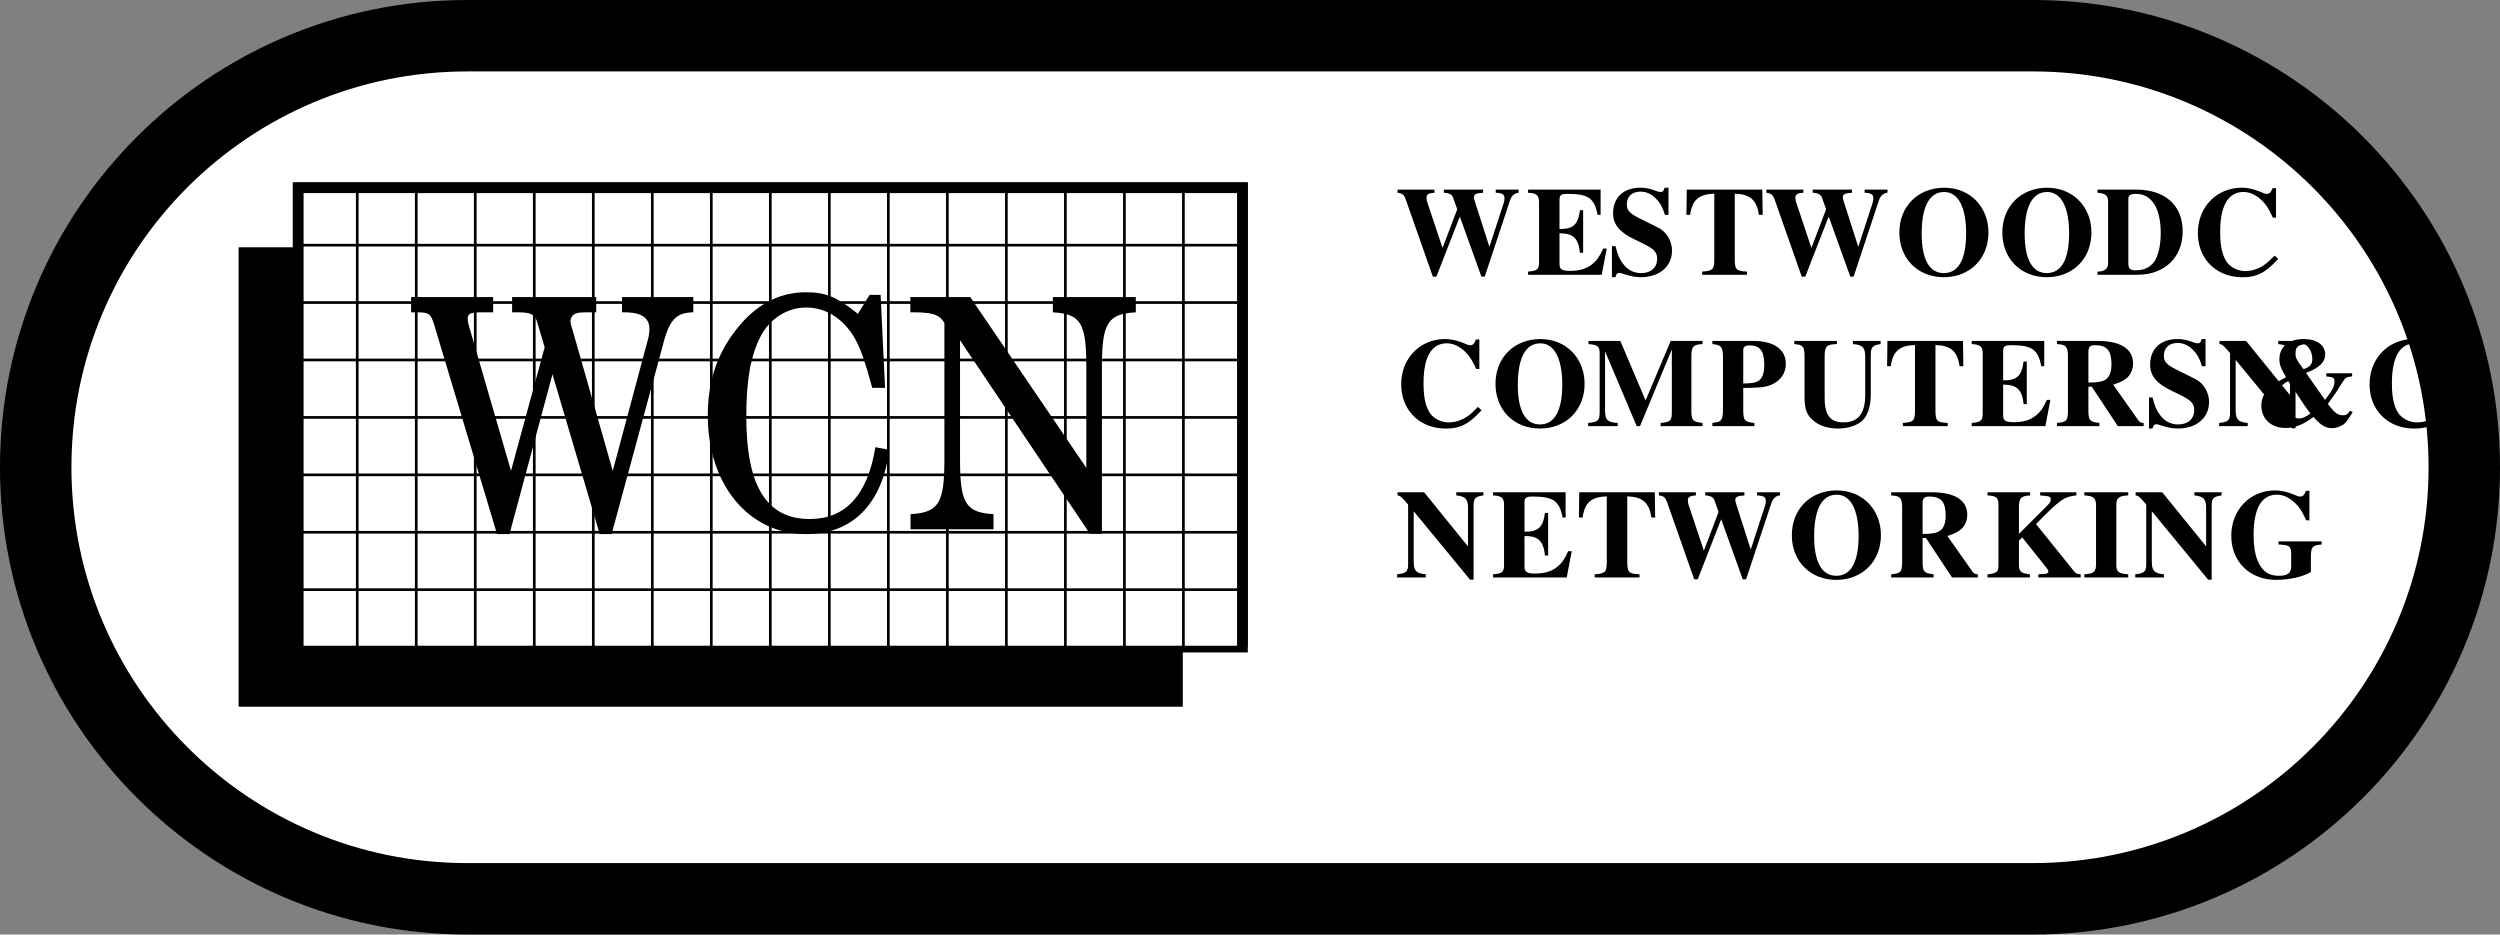 <svg xmlns="http://www.w3.org/2000/svg" xmlns:xlink="http://www.w3.org/1999/xlink" width="210" height="78.5"><rect width="100%" height="100%" fill="#808080" stroke="none"/><defs><path id="a" d="m8.531-4.906-3.515-12.11a2.831 2.831 0 0 1-.125-.672c0-.406.265-.53 1.046-.53h1.094V-19.5H.141v1.281h.468c1.047 0 1.172.11 1.47 1.047L7.358.406h1.047l3.61-13.422L15.984.406h1l4.297-15.844c.516-2.078 1.078-2.734 2.469-2.78h.094V-19.5h-5.985v1.281h.203c1.422 0 2.094.453 2.094 1.39 0 .282-.047.657-.14.954L17.078-4.906l-3.375-11.828c-.172-.547-.172-.578-.172-.766a.7.7 0 0 1 .375-.594c.266-.11.438-.125 1.39-.125h.392V-19.5H8.625v1.281h.563c1.046.016 1.343.188 1.546.828l.625 2.11zm0 0"/><path id="b" d="M15.61-19.688h-.922l-.985 1.594c-1.781-1.422-2.687-1.812-4.375-1.812-2.312 0-4.297 1.093-5.937 3.25-1.563 2.047-2.297 4.312-2.297 7.093 0 5.844 3.453 9.97 8.265 9.97 3.907 0 6.407-2.548 6.97-7.079l-1.157-.219c-.656 4.032-2.516 6.032-5.516 6.032-3.625 0-5.328-2.766-5.328-8.594 0-3.078.36-5.094 1.188-6.719.765-1.515 2.25-2.453 3.843-2.453 1.704 0 3.22 1 4.157 2.719.468.89.812 1.89 1.39 4.031h1.078zm0 0"/><path id="c" d="M5.5-19.5H.469v1.281h.61c1.39.047 1.859.235 2.25.89v11.47c0 3.671-.47 4.453-2.845 4.593V0h6.97v-1.266c-2.345-.14-2.813-.921-2.813-4.593v-10.016L15.547.375h1.015v-14.016c0-3.671.47-4.453 2.844-4.578V-19.5h-6.968v1.281c2.343.125 2.812.89 2.812 4.578v8.485zm0 0"/><path id="d" d="M10.375-7.156H8.453v.265c.563.032.735.141.735.47 0 .14-.032.296-.079.437l-1.187 3.64-1.14-3.562c-.11-.36-.157-.485-.157-.594 0-.25.172-.344.625-.375.031 0 .078 0 .14-.016v-.265H4.095v.265c.437.032.64.125.765.375L5.22-5.5 3.984-2.25l-1.28-3.844a1.23 1.23 0 0 1-.063-.343c0-.313.125-.407.671-.454v-.265H.204v.265c.438.063.547.157.734.688L3.172.157h.297l1.969-5.048L7.25.156h.281l2.11-6.36c.14-.421.375-.655.734-.687zm0 0"/><path id="e" d="M.172-6.89c.703.03.906.202.922.75v5.124c-.016.563-.157.688-.922.75V0h6.187l.422-2.203h-.297c-.328.719-.546 1-.921 1.312-.485.391-1.063.563-1.875.563-.688 0-.876-.14-.876-.594v-2.562c1.157 0 1.594.421 1.72 1.64h.265v-3.578H4.53c-.156 1.219-.578 1.594-1.718 1.578v-2.453c0-.406.14-.5.687-.5 1.719 0 2.25.36 2.516 1.766h.25v-2.125H.172zm0 0"/><path id="f" d="M5.125-5.031v-2.282h-.328c-.078.282-.14.36-.328.36-.094 0-.235-.031-.453-.11-.485-.187-.829-.25-1.235-.25C1.344-7.313.47-6.5.47-5.155c0 .922.547 1.593 1.812 2.187l.703.344c.922.453 1.188.719 1.188 1.281 0 .735-.516 1.203-1.344 1.203-.625 0-1.14-.265-1.531-.796C1-1.329.859-1.672.672-2.407H.375v2.61h.297c.062-.281.156-.36.328-.36.078 0 .203.032.422.11.531.172.922.25 1.375.25 1.578 0 2.625-.906 2.625-2.234 0-.797-.469-1.594-1.156-1.922l-1.563-.781c-.86-.422-1.078-.688-1.078-1.188 0-.656.438-1.062 1.156-1.062.485 0 .922.203 1.297.593.36.375.531.672.75 1.36zm0 0"/><path id="g" d="M5.422-.266c-.89-.046-1.016-.156-1.031-.968v-5.579c1.296.047 1.843.532 2.03 1.782h.313l-.03-2.125H.358L.33-5.031h.31c.171-1.25.718-1.735 2.03-1.782v5.579c-.015.796-.14.906-1.015.968V0h3.766zm0 0"/><path id="h" d="M4.156-7.313C1.938-7.313.375-5.75.375-3.546c0 2.188 1.547 3.75 3.734 3.75 2.188 0 3.75-1.562 3.75-3.75 0-2.172-1.562-3.765-3.703-3.765zm-.015.36c1.171 0 1.843 1.266 1.843 3.469 0 2.187-.64 3.343-1.875 3.343-1.218 0-1.859-1.156-1.859-3.312 0-2.281.656-3.5 1.89-3.5zm0 0"/><path id="i" d="M.14 0h3.344c2.297 0 3.813-1.453 3.813-3.656 0-2.172-1.469-3.5-3.922-3.5H.141v.265c.671.063.875.22.89.72V-.97c0 .469-.297.703-.89.703zm2.594-6.422c0-.25.22-.375.625-.375.766 0 1.297.36 1.672 1.078.282.563.422 1.328.422 2.235 0 .984-.203 1.906-.547 2.39-.36.485-.86.719-1.547.719-.484 0-.625-.125-.625-.61zm0 0"/><path id="j" d="M6.953-1.61c-.625.657-.969.907-1.484 1.11a2.65 2.65 0 0 1-.953.188c-.704 0-1.36-.36-1.672-.922-.313-.547-.453-1.297-.453-2.375 0-2.188.671-3.344 1.953-3.344.484 0 .937.187 1.406.578.453.406.703.781 1.063 1.578h.265V-7.28h-.281c-.172.39-.266.484-.484.484-.094 0-.235-.031-.47-.14-.609-.25-1.124-.375-1.64-.375-2.11 0-3.687 1.625-3.687 3.796 0 2.188 1.546 3.72 3.75 3.72 1.218 0 1.937-.376 3-1.548zm0 0"/><path id="k" d="M9.75-.266c-.813-.093-.922-.203-.938-.968v-4.672c.016-.797.172-.938.938-.985v-.265H7.078l-2.11 5-2.124-5H.172v.265c.766.063.937.204.937.75v5.032c-.015.64-.14.765-.968.843V0h2.484v-.266c-.86-.046-1.063-.265-1.063-1.046v-4.97L4.22 0h.28l2.672-6.438v5.375c-.016.61-.156.735-.938.797V0H9.75Zm0 0"/><path id="l" d="M.172 0h3.531v-.266c-.828-.093-.906-.187-.937-.968v-1.97c1.437-.015 1.796-.062 2.265-.233.844-.329 1.313-.97 1.313-1.782 0-1.234-1-1.937-2.766-1.937H.172v.265c.719.063.86.22.89.985v4.672c-.015.656-.156.89-.64.921-.031 0-.14.032-.25.047zm2.594-6.406c0-.25.187-.375.53-.375.876 0 1.235.468 1.235 1.61 0 .671-.125 1.062-.406 1.312-.25.203-.61.28-1.36.28zm0 0"/><path id="m" d="M7.422-7.156H5.094v.265c.812.063 1.031.282 1.031 1.047v3.235c0 1.562-.594 2.296-1.844 2.296-1.093 0-1.562-.625-1.562-2.062v-3.531c.015-.828.172-.953 1.031-.985v-.265H.172v.265c.734.063.844.204.86.985v3.531c0 1.031.234 1.547.874 2.016.5.375 1.188.562 1.953.562.782 0 1.532-.234 1.985-.625.468-.406.75-1.203.75-2.187v-3.375c0-.641.156-.813.828-.907zm0 0"/><path id="n" d="M7.563-.266c-.188 0-.329-.046-.438-.203L5-3.484c.625-.204.89-.329 1.188-.594.312-.297.484-.719.484-1.188 0-1.234-1.063-1.89-2.984-1.89H.28v.265c.75.047.906.188.922.985v4.672c-.016.78-.11.89-.922.968V0h3.563v-.266c-.797-.093-.906-.203-.922-.968v-2.079h.281L5.391 0h2.171ZM2.921-6.344c0-.062.047-.218.078-.281.063-.11.219-.172.484-.172.985 0 1.375.453 1.375 1.578 0 .672-.156 1.078-.5 1.313-.28.172-.64.25-1.437.25zm0 0"/><path id="o" d="M6.11-4.438v.266c.624.063.687.125.687.422 0 .422-.188.781-.797 1.547L4.406-4.47c1.11-.422 1.61-.89 1.61-1.562 0-.766-.704-1.282-1.782-1.282-1.265 0-2.062.641-2.062 1.688 0 .469.125.797.562 1.516-1.5.75-2.078 1.406-2.078 2.406 0 1.094.828 1.86 2.016 1.86.797 0 1.484-.266 2.36-.923.624.704 1.015.938 1.562.938.328 0 .718-.14.984-.328.172-.14.313-.313.578-.75l.172-.266-.219-.125c-.171.281-.343.39-.609.39-.406 0-.672-.187-1.266-.952.594-.813.704-.97.985-1.438l.297-.453c.187-.313.312-.39.765-.422v-.266ZM3.421-3.03c.797 1.219 1.015 1.531 1.36 1.969-.407.296-.673.421-.954.421-.312 0-.672-.171-.937-.453-.454-.468-.766-1.156-.766-1.703 0-.39.203-.656.781-.984zm.781-1.75c-.562-.703-.781-1.157-.781-1.594 0-.36.203-.578.547-.578.515 0 .969.61.969 1.312 0 .438-.204.672-.735.86zm0 0"/><path id="p" d="M.172 0h2.406v-.266c-.812-.078-1-.28-1.015-1.046v-4.25L6.296.188h.297v-6.235c0-.594.14-.75.828-.844v-.265H5.14v.265c.765.079.984.297.984 1.047v3.235L2.437-7.156H.204v.265c.203 0 .39.157.89.766v5.016c0 .625-.171.765-.921.843zm0 0"/><path id="q" d="M8.14-.266c-.265-.015-.39-.062-.53-.218l-3.22-4c1.985-2.047 2.376-2.313 3.391-2.407v-.265H4.734v.265c.829.063.891.094.891.36 0 .156-.047.25-.375.578L2.953-3.656v-2.25c.016-.782.172-.938.938-.985v-.265H.312v.265c.72.032.922.188.922.75v5.125c0 .547-.171.688-.921.75V0h3.562v-.266c-.734-.078-.906-.218-.922-.75v-2.078l.281-.265L5.156-.953c.203.25.266.344.266.469 0 .14-.156.187-.5.203-.063 0-.188 0-.344.015V0h3.563zm0 0"/><path id="r" d="M3.906-.266c-.781-.046-.984-.187-1-.75V-6.14c.016-.562.25-.718 1-.75v-.265H.22v.265c.734.032.953.204.984.75v5.125c-.031.547-.219.704-.984.75V0h3.687zm0 0"/><path id="s" d="M7.984-3.031H4.36v.265c.891.032 1.047.141 1.063.735v1.11c0 .546-.297.78-1.016.78-.656 0-1.11-.203-1.453-.656-.469-.594-.687-1.515-.687-2.781 0-2.219.671-3.375 1.937-3.375.5 0 .953.187 1.406.578.47.406.72.781 1.079 1.578h.265V-7.28h-.281c-.172.39-.266.484-.484.484-.094 0-.25-.031-.47-.14-.609-.25-1.124-.375-1.64-.375C1.968-7.313.391-5.688.391-3.5.39-1.328 1.937.203 4.156.203c1.094 0 2.235-.25 2.922-.656v-1.344c.016-.781.14-.906.906-.969zm0 0"/></defs><path fill="#fff" d="M170.75 75.5c20.02 0 36.25-16.23 36.25-36.25S190.77 3 170.75 3H39.25C19.23 3 3 19.23 3 39.25S19.23 75.5 39.25 75.5h131.5"/><path fill="none" stroke="#000" stroke-width="6" d="M170.75 75.5c20.02 0 36.25-16.23 36.25-36.25S190.77 3 170.75 3H39.25C19.23 3 3 19.23 3 39.25S19.23 75.5 39.25 75.5Zm0 0"/><path d="M99.355 59.363v-38.59H20.043v38.59h79.312"/><path fill="#fff" d="M104.363 54.355V15.77H25.051v38.585h79.312"/><path fill="none" stroke="#000" stroke-width=".9" d="M104.363 54.355V15.77H25.051v38.585zm0 0"/><path fill="#fff" d="M25.05 54.355h79.313V15.77H25.051Zm0 0"/><path fill="none" stroke="#000" stroke-width=".9" d="M25.05 54.355V15.77h79.313v38.585"/><path fill="none" stroke="#000" stroke-width=".225" d="M25.05 15.77h79.313M25.05 54.355h79.313M30.008 15.77v38.585m4.957-38.585v38.585m4.957-38.585v38.585m4.957-38.585v38.585m4.957-38.585v38.585m4.957-38.585v38.585M59.75 15.77v38.585m4.957-38.585v38.585m4.957-38.585v38.585m4.957-38.585v38.585m4.957-38.585v38.585m4.957-38.585v38.585m4.957-38.585v38.585M94.45 15.77v38.585m4.956-38.585v38.585M25.05 20.594h79.313m-79.313 4.82h79.313M25.05 30.238h79.313M25.05 35.063h79.313M25.05 39.887h79.313M25.05 44.71h79.313M25.05 49.531h79.313"/><g transform="translate(27.5 -131)"><use xlink:href="#a" width="100%" height="100%" x="6.893" y="175.456"/><use xlink:href="#b" width="100%" height="100%" x="30.861" y="175.456"/><use xlink:href="#c" width="100%" height="100%" x="48.501" y="175.456"/></g><use xlink:href="#d" width="100%" height="100%" x="89.688" y="154.081" transform="translate(27.5 -131)"/><use xlink:href="#e" width="100%" height="100%" x="100.686" y="154.081" transform="translate(27.5 -131)"/><use xlink:href="#f" width="100%" height="100%" x="107.528" y="154.081" transform="translate(27.5 -131)"/><use xlink:href="#g" width="100%" height="100%" x="113.83" y="154.081" transform="translate(27.5 -131)"/><g transform="translate(27.5 -131)"><use xlink:href="#d" width="100%" height="100%" x="120.673" y="154.081"/><use xlink:href="#h" width="100%" height="100%" x="131.671" y="154.081"/></g><use xlink:href="#h" width="100%" height="100%" x="140.321" y="154.081" transform="translate(27.5 -131)"/><g transform="translate(27.5 -131)"><use xlink:href="#i" width="100%" height="100%" x="148.548" y="154.081"/><use xlink:href="#j" width="100%" height="100%" x="156.606" y="154.081"/></g><use xlink:href="#j" width="100%" height="100%" x="89.687" y="166.793" transform="translate(27.5 -131)"/><use xlink:href="#h" width="100%" height="100%" x="97.746" y="166.793" transform="translate(27.5 -131)"/><g transform="translate(27.5 -131)"><use xlink:href="#k" width="100%" height="100%" x="105.762" y="166.793"/><use xlink:href="#l" width="100%" height="100%" x="116.167" y="166.793"/></g><use xlink:href="#m" width="100%" height="100%" x="123.051" y="166.793" transform="translate(27.5 -131)"/><use xlink:href="#g" width="100%" height="100%" x="130.687" y="166.793" transform="translate(27.5 -131)"/><g transform="translate(27.5 -131)"><use xlink:href="#e" width="100%" height="100%" x="137.952" y="166.793"/><use xlink:href="#n" width="100%" height="100%" x="145.005" y="166.793"/></g><use xlink:href="#f" width="100%" height="100%" x="152.641" y="166.793" transform="translate(27.5 -131)"/><g transform="translate(27.5 -131)"><use xlink:href="#p" width="100%" height="100%" x="158.732" y="166.793"/><use xlink:href="#o" width="100%" height="100%" x="161.799" y="166.793"/><use xlink:href="#j" width="100%" height="100%" x="171.031" y="166.793"/></g><use xlink:href="#p" width="100%" height="100%" x="89.687" y="179.506" transform="translate(27.5 -131)"/><use xlink:href="#e" width="100%" height="100%" x="97.746" y="179.506" transform="translate(27.5 -131)"/><use xlink:href="#g" width="100%" height="100%" x="104.799" y="179.506" transform="translate(27.5 -131)"/><use xlink:href="#d" width="100%" height="100%" x="111.641" y="179.506" transform="translate(27.5 -131)"/><use xlink:href="#h" width="100%" height="100%" x="122.639" y="179.506" transform="translate(27.5 -131)"/><use xlink:href="#n" width="100%" height="100%" x="131.078" y="179.506" transform="translate(27.5 -131)"/><use xlink:href="#q" width="100%" height="100%" x="139.137" y="179.506" transform="translate(27.5 -131)"/><g transform="translate(27.5 -131)"><use xlink:href="#r" width="100%" height="100%" x="147.364" y="179.506"/><use xlink:href="#p" width="100%" height="100%" x="151.689" y="179.506"/></g><use xlink:href="#s" width="100%" height="100%" x="159.536" y="179.506" transform="translate(27.5 -131)"/></svg>
